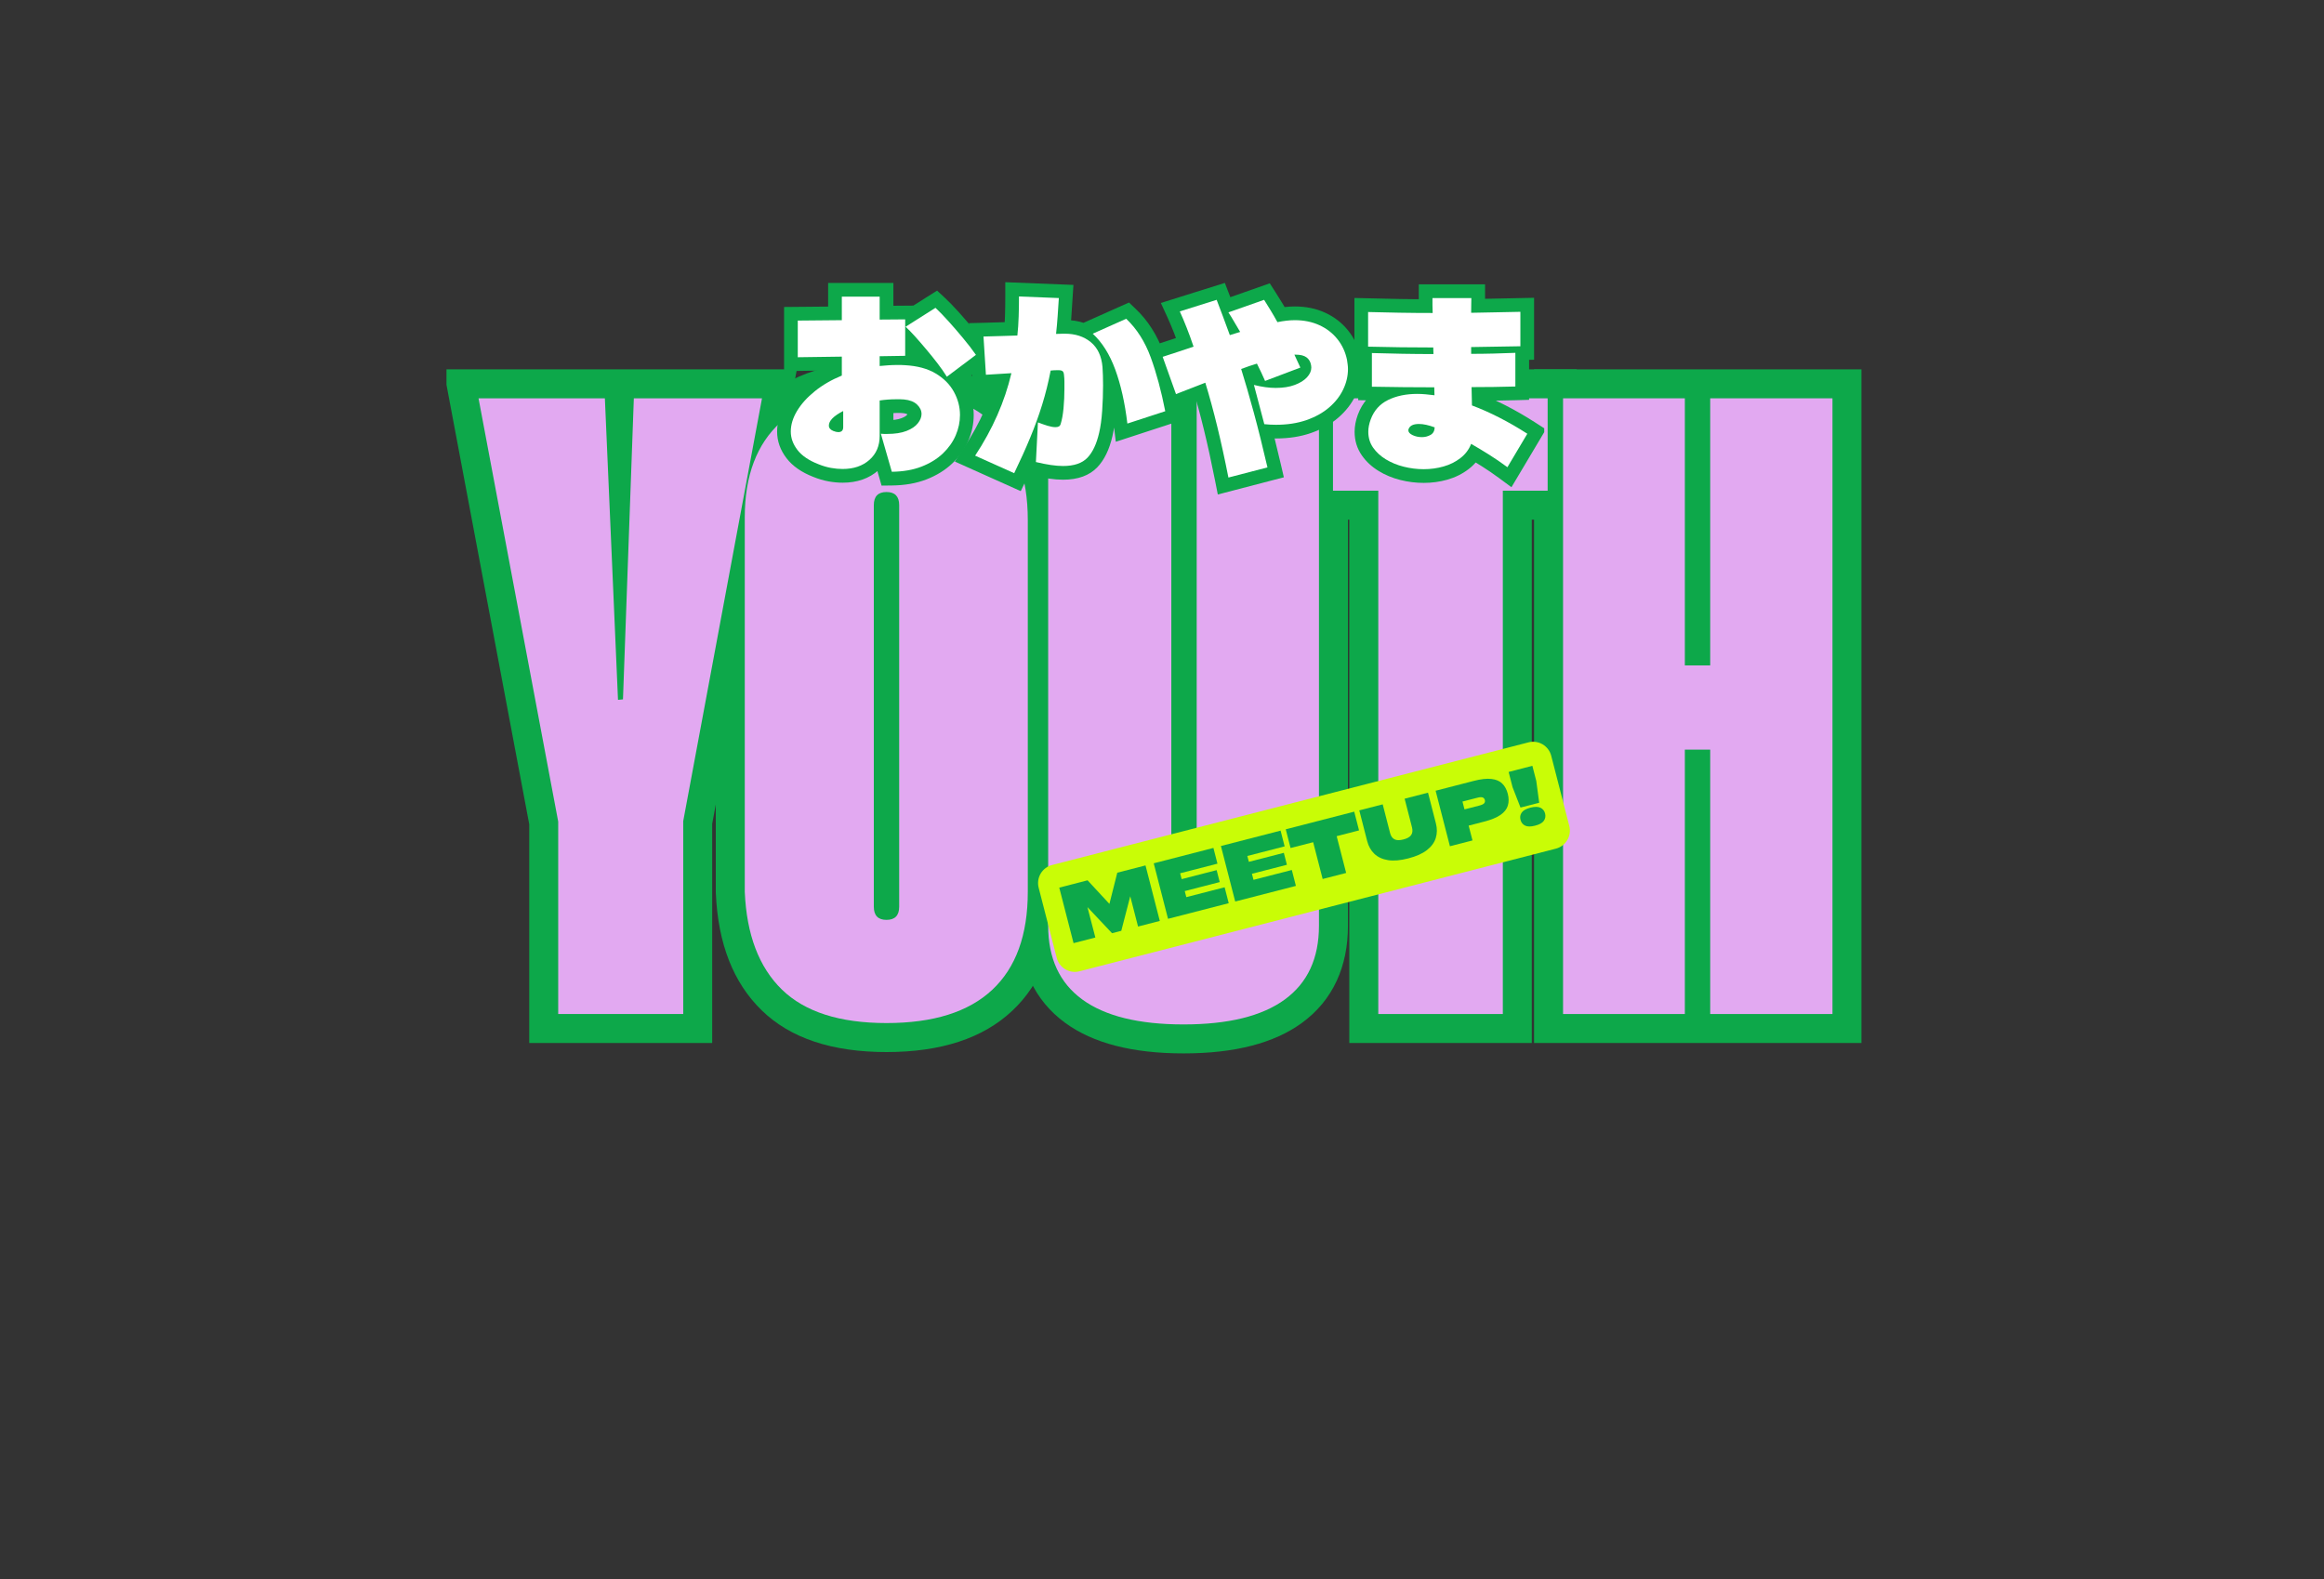 <svg xmlns="http://www.w3.org/2000/svg" xmlns:xlink="http://www.w3.org/1999/xlink" width="1199" zoomAndPan="magnify" viewBox="0 0 899.25 611.25" height="815" preserveAspectRatio="xMidYMid meet" version="1.0"><rect x="0" y="0" width="899.25" height="611.25" fill="#333333" stroke="none"/><defs><g/><clipPath id="cd36e335b9"><path d="M 0.766 18 L 553.285 18 L 553.285 403.867 L 0.766 403.867 Z M 0.766 18 " clip-rule="nonzero"/></clipPath><clipPath id="0b74d80698"><path d="M 0.766 30 L 137 30 L 137 292 L 0.766 292 Z M 0.766 30 " clip-rule="nonzero"/></clipPath><clipPath id="e096590790"><rect x="0" width="554" y="0" height="386"/></clipPath><clipPath id="dfc59269c0"><rect x="0" width="214" y="0" height="97"/></clipPath><clipPath id="23475af176"><path d="M 128 0.684 L 426 0.684 L 426 106 L 128 106 Z M 128 0.684 " clip-rule="nonzero"/></clipPath><clipPath id="444df75ae4"><path d="M 0.527 15 L 85 15 L 85 94 L 0.527 94 Z M 0.527 15 " clip-rule="nonzero"/></clipPath><clipPath id="dcbeaa0058"><path d="M 224 16 L 297.523 16 L 297.523 95 L 224 95 Z M 224 16 " clip-rule="nonzero"/></clipPath><clipPath id="9e0e2f406f"><rect x="0" width="298" y="0" height="106"/></clipPath><clipPath id="c7824f9f38"><rect x="0" width="554" y="0" height="404"/></clipPath></defs><g transform="matrix(1, 0, 0, 1, 172, 94)"><g clip-path="url(#c7824f9f38)"><g clip-path="url(#cd36e335b9)"><g transform="matrix(1, 0, 0, 1, -0, 18)"><g clip-path="url(#e096590790)"><g clip-path="url(#0b74d80698)"><g fill="#0da84a" fill-opacity="1"><g transform="translate(12.46, 280.461)"><g><path d="M 20.324 0 L 20.324 -74.465 L 31.539 -74.465 L 20.52 -72.391 L -12.82 -249.508 L 60.32 -249.508 L 65.871 -122.086 L 54.668 -121.598 L 53.652 -132.766 L 55.578 -132.941 L 56.594 -121.773 L 45.387 -122.18 L 49.984 -249.508 L 123.883 -249.508 L 90.922 -72.59 L 79.898 -74.641 L 91.113 -74.641 L 91.113 11.215 L 20.324 11.215 Z M 42.754 0 L 31.539 0 L 31.539 -11.215 L 79.898 -11.215 L 79.898 0 L 68.684 0 L 68.684 -75.676 L 99.363 -240.348 L 110.387 -238.293 L 110.387 -227.078 L 60.801 -227.078 L 60.801 -238.293 L 72.008 -237.887 L 67.445 -111.5 L 43.977 -109.367 L 38.383 -237.805 L 49.586 -238.293 L 49.586 -227.078 L 0.699 -227.078 L 0.699 -238.293 L 11.723 -240.367 L 42.754 -75.512 Z M 42.754 0 "/></g></g></g></g><g fill="#0da84a" fill-opacity="1"><g transform="translate(112.508, 280.461)"><g><path d="M -7.535 -47.309 L -7.535 -192.211 C -7.535 -211.633 -1.699 -226.66 9.969 -237.293 C 21.336 -247.656 37.52 -252.836 58.523 -252.836 C 79.551 -252.836 95.727 -247.609 107.043 -237.156 C 118.617 -226.469 124.402 -211.137 124.402 -191.16 L 124.402 -47.309 C 124.402 -27.363 118.637 -11.988 107.098 -1.188 C 95.773 9.418 79.582 14.719 58.523 14.719 C 37.379 14.719 21.277 9.336 10.223 -1.426 C -0.781 -12.145 -6.699 -27.281 -7.523 -46.836 L -7.535 -47.07 Z M 14.895 -47.309 L 3.68 -47.309 L 14.883 -47.781 C 15.457 -34.164 19.121 -24.066 25.871 -17.496 C 32.57 -10.973 43.453 -7.711 58.523 -7.711 C 73.676 -7.711 84.758 -10.992 91.77 -17.559 C 98.574 -23.93 101.977 -33.848 101.977 -47.309 L 101.977 -191.16 C 101.977 -204.594 98.594 -214.434 91.828 -220.68 C 84.805 -227.164 73.703 -230.41 58.523 -230.41 C 43.312 -230.41 32.164 -227.18 25.074 -220.719 C 18.289 -214.531 14.895 -205.031 14.895 -192.211 Z M 64.828 -41.527 C 64.828 -41.852 64.754 -42.258 64.598 -42.738 C 64.27 -43.758 63.707 -44.68 62.91 -45.504 C 62.074 -46.371 61.117 -46.988 60.035 -47.363 C 59.461 -47.559 58.957 -47.66 58.523 -47.66 C 58.086 -47.66 57.582 -47.559 57.008 -47.363 C 55.93 -46.988 54.969 -46.371 54.133 -45.504 C 53.336 -44.68 52.773 -43.758 52.445 -42.738 C 52.293 -42.258 52.215 -41.852 52.215 -41.527 L 52.215 -196.941 C 52.215 -196.617 52.293 -196.211 52.445 -195.73 C 52.773 -194.711 53.336 -193.789 54.133 -192.965 C 54.969 -192.098 55.93 -191.48 57.008 -191.105 C 57.582 -190.91 58.086 -190.809 58.523 -190.809 C 58.957 -190.809 59.461 -190.91 60.035 -191.105 C 61.117 -191.48 62.074 -192.098 62.91 -192.965 C 63.707 -193.789 64.27 -194.711 64.598 -195.73 C 64.754 -196.211 64.828 -196.617 64.828 -196.941 Z M 42.402 -41.527 L 42.402 -196.941 C 42.402 -201.656 43.859 -205.523 46.773 -208.543 C 49.797 -211.672 53.711 -213.238 58.523 -213.238 C 63.332 -213.238 67.246 -211.672 70.27 -208.543 C 73.184 -205.523 74.641 -201.656 74.641 -196.941 L 74.641 -41.527 C 74.641 -36.812 73.184 -32.945 70.27 -29.926 C 67.246 -26.797 63.332 -25.23 58.523 -25.23 C 53.711 -25.23 49.797 -26.797 46.773 -29.926 C 43.859 -32.945 42.402 -36.812 42.402 -41.527 Z M 42.402 -41.527 "/></g></g></g><g fill="#0da84a" fill-opacity="1"><g transform="translate(229.377, 280.461)"><g><path d="M 56.594 15.242 C 36.871 15.242 21.617 11.316 10.832 3.457 C 4.855 -0.898 0.355 -6.332 -2.664 -12.852 C -5.559 -19.105 -7.008 -26.211 -7.008 -34.168 L -7.008 -249.508 L 63.078 -249.508 L 63.078 -39.598 C 63.078 -39.145 63.094 -38.84 63.129 -38.68 C 63.043 -39.082 62.828 -39.543 62.488 -40.066 C 61.809 -41.109 60.891 -41.926 59.734 -42.516 C 58.742 -43.023 57.754 -43.277 56.77 -43.277 C 55.785 -43.277 54.797 -43.023 53.805 -42.516 C 52.648 -41.926 51.73 -41.109 51.051 -40.066 C 50.711 -39.543 50.496 -39.082 50.41 -38.68 C 50.445 -38.84 50.461 -39.145 50.461 -39.598 L 50.461 -249.508 L 120.199 -249.508 L 120.199 -34.168 C 120.199 -26.211 118.75 -19.105 115.852 -12.852 C 112.832 -6.332 108.336 -0.898 102.359 3.457 C 91.57 11.316 76.316 15.242 56.594 15.242 Z M 56.594 -7.184 C 71.449 -7.184 82.301 -9.68 89.152 -14.672 C 91.996 -16.742 94.113 -19.277 95.5 -22.277 C 97.016 -25.543 97.77 -29.508 97.77 -34.168 L 97.77 -238.293 L 108.984 -238.293 L 108.984 -227.078 L 61.676 -227.078 L 61.676 -238.293 L 72.891 -238.293 L 72.891 -39.598 C 72.891 -34.867 71.875 -30.945 69.848 -27.828 C 68.352 -25.531 66.41 -23.773 64.027 -22.555 C 61.809 -21.418 59.391 -20.852 56.77 -20.852 C 54.148 -20.852 51.73 -21.418 49.512 -22.555 C 47.129 -23.773 45.188 -25.531 43.691 -27.828 C 41.664 -30.945 40.648 -34.867 40.648 -39.598 L 40.648 -238.293 L 51.863 -238.293 L 51.863 -227.078 L 4.207 -227.078 L 4.207 -238.293 L 15.418 -238.293 L 15.418 -34.168 C 15.418 -29.508 16.176 -25.543 17.688 -22.277 C 19.078 -19.277 21.195 -16.742 24.035 -14.672 C 30.887 -9.68 41.742 -7.184 56.594 -7.184 Z M 56.594 -7.184 "/></g></g></g><g fill="#0da84a" fill-opacity="1"><g transform="translate(342.566, 280.461)"><g><path d="M 7.535 0 L 7.535 -202.551 L 18.75 -202.551 L 18.75 -191.336 L -9.988 -191.336 L -9.988 -249.508 L 95.492 -249.508 L 95.492 -191.336 L 66.934 -191.336 L 66.934 -202.551 L 78.145 -202.551 L 78.145 11.215 L 7.535 11.215 Z M 29.961 0 L 18.75 0 L 18.75 -11.215 L 66.934 -11.215 L 66.934 0 L 55.719 0 L 55.719 -213.762 L 84.277 -213.762 L 84.277 -202.551 L 73.066 -202.551 L 73.066 -238.293 L 84.277 -238.293 L 84.277 -227.078 L 1.227 -227.078 L 1.227 -238.293 L 12.441 -238.293 L 12.441 -202.551 L 1.227 -202.551 L 1.227 -213.762 L 29.961 -213.762 Z M 29.961 0 "/></g></g></g><g fill="#0da84a" fill-opacity="1"><g transform="translate(428.247, 280.461)"><g><path d="M -6.66 0 L -6.66 -249.508 L 62.902 -249.508 L 62.902 -134.914 L 51.688 -134.914 L 51.688 -146.129 L 61.5 -146.129 L 61.5 -134.914 L 50.285 -134.914 L 50.285 -249.508 L 120.023 -249.508 L 120.023 11.215 L 50.285 11.215 L 50.285 -102.324 L 61.5 -102.324 L 61.5 -91.113 L 51.688 -91.113 L 51.688 -102.324 L 62.902 -102.324 L 62.902 11.215 L -6.66 11.215 Z M 15.77 0 L 4.555 0 L 4.555 -11.215 L 51.688 -11.215 L 51.688 0 L 40.477 0 L 40.477 -113.539 L 72.715 -113.539 L 72.715 0 L 61.5 0 L 61.5 -11.215 L 108.809 -11.215 L 108.809 0 L 97.594 0 L 97.594 -238.293 L 108.809 -238.293 L 108.809 -227.078 L 61.5 -227.078 L 61.5 -238.293 L 72.715 -238.293 L 72.715 -123.703 L 40.477 -123.703 L 40.477 -238.293 L 51.688 -238.293 L 51.688 -227.078 L 4.555 -227.078 L 4.555 -238.293 L 15.77 -238.293 Z M 15.77 0 "/></g></g></g><g fill="#0da84a" fill-opacity="1"><g transform="translate(541.613, 280.461)"><g/></g></g><g fill="#e2a9f1" fill-opacity="1"><g transform="translate(12.46, 280.461)"><g><path d="M 31.531 0 L 31.531 -74.469 L 0.703 -238.297 L 49.594 -238.297 L 54.672 -121.594 L 56.594 -121.781 L 60.797 -238.297 L 110.391 -238.297 L 79.906 -74.641 L 79.906 0 Z M 31.531 0 "/></g></g></g><g fill="#e2a9f1" fill-opacity="1"><g transform="translate(112.508, 280.461)"><g><path d="M 3.672 -47.312 L 3.672 -192.219 C 3.672 -208.332 8.285 -220.594 17.516 -229 C 26.742 -237.414 40.41 -241.625 58.516 -241.625 C 76.629 -241.625 90.27 -237.391 99.438 -228.922 C 108.602 -220.453 113.188 -207.863 113.188 -191.156 L 113.188 -47.312 C 113.188 -30.602 108.602 -17.957 99.438 -9.375 C 90.27 -0.789 76.629 3.5 58.516 3.5 C 40.41 3.5 26.922 -0.816 18.047 -9.453 C 9.172 -18.098 4.379 -30.719 3.672 -47.312 Z M 53.609 -41.531 C 53.609 -38.133 55.242 -36.438 58.516 -36.438 C 61.785 -36.438 63.422 -38.133 63.422 -41.531 L 63.422 -196.938 C 63.422 -200.332 61.785 -202.031 58.516 -202.031 C 55.242 -202.031 53.609 -200.332 53.609 -196.938 Z M 53.609 -41.531 "/></g></g><g transform="translate(229.377, 280.461)"><g><path d="M 56.594 4.031 C 39.301 4.031 26.242 0.816 17.422 -5.609 C 8.609 -12.035 4.203 -21.555 4.203 -34.172 L 4.203 -238.297 L 51.859 -238.297 L 51.859 -39.594 C 51.859 -34.57 53.492 -32.062 56.766 -32.062 C 60.035 -32.062 61.672 -34.57 61.672 -39.594 L 61.672 -238.297 L 108.984 -238.297 L 108.984 -34.172 C 108.984 -21.555 104.57 -12.035 95.75 -5.609 C 86.938 0.816 73.883 4.031 56.594 4.031 Z M 56.594 4.031 "/></g></g><g transform="translate(342.566, 280.461)"><g><path d="M 18.75 0 L 18.75 -202.547 L 1.219 -202.547 L 1.219 -238.297 L 84.281 -238.297 L 84.281 -202.547 L 66.938 -202.547 L 66.938 0 Z M 18.75 0 "/></g></g></g><g fill="#e2a9f1" fill-opacity="1"><g transform="translate(428.247, 280.461)"><g><path d="M 4.562 0 L 4.562 -238.297 L 51.688 -238.297 L 51.688 -134.922 L 61.5 -134.922 L 61.5 -238.297 L 108.812 -238.297 L 108.812 0 L 61.5 0 L 61.5 -102.328 L 51.688 -102.328 L 51.688 0 Z M 4.562 0 "/></g></g></g><g fill="#e2a9f1" fill-opacity="1"><g transform="translate(541.613, 280.461)"><g/></g></g></g></g></g><g transform="matrix(1, 0, 0, 1, 225, 188)"><g clip-path="url(#dfc59269c0)"><path fill="#c9fd06" d="M 10.094 52.785 L 194.434 5.316 C 198.297 4.32 202.234 6.645 203.23 10.508 L 210.223 37.664 C 211.219 41.527 208.891 45.465 205.027 46.461 L 20.688 93.93 C 18.832 94.406 16.863 94.129 15.215 93.152 C 13.566 92.18 12.371 90.59 11.895 88.734 L 4.898 61.582 C 4.422 59.727 4.703 57.758 5.676 56.105 C 6.648 54.457 8.238 53.262 10.094 52.785 Z M 10.094 52.785 " fill-opacity="1" fill-rule="nonzero"/><g fill="#0da84a" fill-opacity="1"><g transform="translate(16.808, 83.434)"><g><path d="M 15.469 -15.594 L 18.516 -27.672 L 29.438 -30.484 L 34.969 -9 L 26.547 -6.828 L 23.531 -18.547 L 20.062 -5.172 L 16.484 -4.25 L 6.969 -14.344 L 10.031 -2.578 L 1.594 -0.406 L -3.938 -21.891 L 7.016 -24.719 Z M 15.469 -15.594 "/></g></g></g><g fill="#0da84a" fill-opacity="1"><g transform="translate(53.363, 74.021)"><g><path d="M 25.078 -6.453 L 1.594 -0.406 L -3.938 -21.891 L 19.156 -27.844 L 20.719 -21.75 L 6.281 -18.031 L 6.875 -15.766 L 20.406 -19.25 L 21.594 -14.625 L 8.062 -11.141 L 8.672 -8.797 L 23.5 -12.609 Z M 25.078 -6.453 "/></g></g></g><g fill="#0da84a" fill-opacity="1"><g transform="translate(79.36, 67.326)"><g><path d="M 25.078 -6.453 L 1.594 -0.406 L -3.938 -21.891 L 19.156 -27.844 L 20.719 -21.75 L 6.281 -18.031 L 6.875 -15.766 L 20.406 -19.25 L 21.594 -14.625 L 8.062 -11.141 L 8.672 -8.797 L 23.5 -12.609 Z M 25.078 -6.453 "/></g></g></g><g fill="#0da84a" fill-opacity="1"><g transform="translate(105.445, 60.609)"><g><path d="M 5.672 -16.641 L -3.078 -14.391 L -4.938 -21.641 L 21.562 -28.469 L 23.422 -21.219 L 14.766 -18.984 L 18.438 -4.75 L 9.344 -2.406 Z M 5.672 -16.641 "/></g></g></g><g fill="#0da84a" fill-opacity="1"><g transform="translate(133.119, 53.483)"><g><path d="M -1.094 -9.922 L -4.156 -21.844 L 4.906 -24.172 L 7.766 -13.047 C 8.066 -11.891 8.625 -11.094 9.438 -10.656 C 10.258 -10.219 11.414 -10.191 12.906 -10.578 C 14.395 -10.953 15.398 -11.523 15.922 -12.297 C 16.441 -13.078 16.551 -14.055 16.25 -15.234 L 13.391 -26.359 L 22.438 -28.688 L 25.5 -16.766 C 26.008 -14.785 25.988 -12.91 25.438 -11.141 C 24.895 -9.379 23.75 -7.816 22 -6.453 C 20.258 -5.098 17.859 -4.031 14.797 -3.25 C 11.754 -2.457 9.141 -2.234 6.953 -2.578 C 4.773 -2.93 3.016 -3.75 1.672 -5.031 C 0.336 -6.312 -0.582 -7.941 -1.094 -9.922 Z M -1.094 -9.922 "/></g></g></g><g fill="#0da84a" fill-opacity="1"><g transform="translate(162.439, 45.933)"><g><path d="M -3.938 -21.891 L 10.797 -25.688 C 13.566 -26.406 15.848 -26.66 17.641 -26.453 C 19.43 -26.254 20.828 -25.66 21.828 -24.672 C 22.836 -23.691 23.555 -22.375 23.984 -20.719 C 24.41 -19.062 24.422 -17.547 24.016 -16.172 C 23.617 -14.805 22.68 -13.602 21.203 -12.562 C 19.734 -11.531 17.613 -10.656 14.844 -9.938 L 8.844 -8.391 L 10.328 -2.656 L 1.594 -0.406 Z M 7.234 -14.672 L 12.953 -16.141 C 13.941 -16.398 14.578 -16.703 14.859 -17.047 C 15.148 -17.398 15.234 -17.816 15.109 -18.297 C 14.984 -18.773 14.707 -19.102 14.281 -19.281 C 13.863 -19.469 13.16 -19.43 12.172 -19.172 L 6.453 -17.703 Z M 7.234 -14.672 "/></g></g></g><g fill="#0da84a" fill-opacity="1"><g transform="translate(190.377, 38.739)"><g><path d="M 7.078 -18.453 L 8.203 -10.047 L 0.969 -8.188 L -2.109 -16.078 L -3.625 -21.969 L 5.562 -24.344 Z M 10.484 -5.891 C 10.211 -6.922 9.617 -7.66 8.703 -8.109 C 7.785 -8.555 6.484 -8.566 4.797 -8.141 C 3.141 -7.711 2.02 -7.082 1.438 -6.25 C 0.852 -5.414 0.695 -4.484 0.969 -3.453 C 1.227 -2.41 1.816 -1.66 2.734 -1.203 C 3.648 -0.754 4.938 -0.742 6.594 -1.172 C 8.281 -1.598 9.414 -2.227 10 -3.062 C 10.582 -3.906 10.742 -4.848 10.484 -5.891 Z M 10.484 -5.891 "/></g></g></g><g fill="#0da84a" fill-opacity="1"><g transform="translate(203.358, 35.396)"><g/></g></g></g></g><g clip-path="url(#23475af176)"><g transform="matrix(1, 0, 0, 1, 128, -0)"><g clip-path="url(#9e0e2f406f)"><g clip-path="url(#444df75ae4)"><g fill="#0da84a" fill-opacity="1"><g transform="translate(0.597, 83.123)"><g><path d="M 80.23 -35.559 L 64.309 -23.562 L 61.262 -28.539 C 60.379 -29.977 59.285 -31.551 57.98 -33.258 C 56.617 -35.039 55.207 -36.801 53.746 -38.535 C 52.266 -40.289 50.852 -41.918 49.5 -43.418 C 48.238 -44.82 47.16 -45.922 46.27 -46.723 L 41.074 -51.402 L 62 -64.656 L 64.992 -61.875 C 66.547 -60.434 68.316 -58.613 70.297 -56.414 C 72.219 -54.277 74.156 -52.039 76.102 -49.699 C 78.098 -47.297 79.859 -45.008 81.383 -42.832 L 84.316 -38.637 Z M 73.848 -44.027 L 77.039 -39.793 L 72.695 -36.75 C 71.34 -38.688 69.758 -40.742 67.949 -42.918 C 66.094 -45.152 64.25 -47.285 62.422 -49.312 C 60.648 -51.277 59.102 -52.875 57.777 -54.105 L 61.383 -57.992 L 64.223 -53.512 L 52.652 -46.188 L 49.816 -50.664 L 53.363 -54.605 C 54.531 -53.555 55.871 -52.191 57.383 -50.512 C 58.809 -48.926 60.301 -47.211 61.852 -45.367 C 63.422 -43.504 64.941 -41.613 66.406 -39.695 C 67.93 -37.699 69.23 -35.828 70.301 -34.078 L 65.781 -31.309 L 62.59 -35.543 Z M 39.402 6.941 L 32.934 -15.512 L 40.914 -14.516 C 41.105 -14.492 41.297 -14.48 41.488 -14.48 L 42.645 -14.48 C 45.016 -14.48 46.879 -14.742 48.238 -15.273 C 49.32 -15.695 50.039 -16.133 50.395 -16.582 C 50.551 -16.781 50.656 -16.945 50.703 -17.066 C 50.691 -17.035 50.684 -16.973 50.684 -16.887 C 50.684 -16.762 50.711 -16.645 50.762 -16.535 L 50.762 -16.531 C 50.723 -16.586 50.664 -16.648 50.59 -16.719 C 50.516 -16.785 50.387 -16.859 50.199 -16.93 C 49.816 -17.078 49.32 -17.184 48.711 -17.238 C 48.348 -17.273 48.02 -17.293 47.734 -17.293 L 46.27 -17.293 C 44.316 -17.293 42.414 -17.156 40.559 -16.887 L 39.793 -22.133 L 45.094 -22.133 L 45.094 -8.406 C 45.094 -5.754 44.621 -3.32 43.676 -1.105 C 42.699 1.176 41.25 3.164 39.332 4.859 C 35.68 8.086 31.055 9.699 25.449 9.699 C 23.691 9.699 21.875 9.527 19.996 9.188 C 18.066 8.84 16.109 8.262 14.121 7.457 C 9.551 5.68 6.105 3.281 3.781 0.266 C 1.324 -2.922 0.098 -6.379 0.098 -10.102 C 0.098 -13.703 1.156 -17.273 3.281 -20.812 C 5.223 -24.047 7.914 -27.059 11.355 -29.84 C 14.715 -32.559 18.641 -34.836 23.129 -36.676 L 25.141 -31.773 L 19.84 -31.773 L 19.84 -39.098 L 25.141 -39.098 L 25.211 -33.797 L 2.797 -33.492 L 2.797 -58.309 L 25.094 -58.512 L 25.141 -53.211 L 19.84 -53.211 L 19.84 -67.613 L 45.094 -67.613 L 45.094 -53.441 L 39.793 -53.441 L 39.75 -58.742 L 54.965 -58.863 L 54.965 -34.188 L 39.875 -33.949 L 39.793 -39.254 L 45.094 -39.254 L 45.094 -35.473 L 39.793 -35.473 L 39.266 -40.75 C 40.348 -40.855 41.484 -40.953 42.672 -41.031 C 43.922 -41.117 45.172 -41.16 46.426 -41.16 L 48.004 -41.16 C 48.723 -41.16 49.422 -41.125 50.113 -41.059 L 49.586 -35.781 L 49.871 -41.074 C 55.527 -40.773 60.297 -39.457 64.184 -37.133 C 68.141 -34.762 71.137 -31.734 73.164 -28.039 C 75.168 -24.391 76.172 -20.547 76.172 -16.504 C 76.172 -13.102 75.477 -9.781 74.082 -6.543 C 72.691 -3.309 70.629 -0.387 67.895 2.219 C 65.18 4.805 61.855 6.871 57.914 8.41 C 54.023 9.93 49.574 10.719 44.559 10.777 L 40.52 10.824 Z M 49.59 4.008 L 44.496 5.477 L 44.434 0.176 C 48.16 0.129 51.367 -0.418 54.059 -1.469 C 56.699 -2.5 58.871 -3.828 60.578 -5.457 C 62.266 -7.066 63.52 -8.824 64.34 -10.73 C 65.16 -12.633 65.566 -14.559 65.566 -16.504 C 65.566 -18.73 65.004 -20.875 63.871 -22.934 C 62.766 -24.949 61.055 -26.648 58.738 -28.031 C 56.355 -29.461 53.207 -30.277 49.301 -30.488 L 49.18 -30.496 L 49.059 -30.508 C 48.719 -30.539 48.367 -30.559 48.004 -30.559 L 46.426 -30.559 C 45.414 -30.559 44.402 -30.523 43.391 -30.453 C 42.316 -30.379 41.293 -30.297 40.32 -30.199 L 34.488 -29.613 L 34.488 -44.473 L 49.578 -44.707 L 49.664 -39.406 L 44.359 -39.406 L 44.359 -53.52 L 49.664 -53.52 L 49.703 -48.219 L 34.488 -48.098 L 34.488 -62.309 L 39.793 -62.309 L 39.793 -57.008 L 25.141 -57.008 L 25.141 -62.309 L 30.441 -62.309 L 30.441 -47.957 L 8.145 -47.754 L 8.098 -53.055 L 13.398 -53.055 L 13.398 -38.867 L 8.098 -38.867 L 8.023 -44.168 L 30.441 -44.473 L 30.441 -28.215 L 27.152 -26.867 C 23.621 -25.418 20.578 -23.66 18.023 -21.598 C 15.555 -19.598 13.672 -17.52 12.375 -15.355 C 11.258 -13.496 10.699 -11.746 10.699 -10.102 C 10.699 -8.785 11.195 -7.488 12.184 -6.203 C 13.305 -4.746 15.281 -3.469 18.113 -2.367 C 19.418 -1.836 20.672 -1.465 21.879 -1.246 C 23.137 -1.02 24.324 -0.906 25.449 -0.906 C 28.379 -0.906 30.664 -1.633 32.309 -3.086 C 33.035 -3.73 33.574 -4.457 33.926 -5.273 C 34.301 -6.156 34.488 -7.203 34.488 -8.406 L 34.488 -26.715 L 39.023 -27.379 C 41.387 -27.723 43.801 -27.898 46.27 -27.898 L 47.734 -27.898 C 48.375 -27.898 49.027 -27.863 49.691 -27.797 C 53.125 -27.477 55.867 -26.34 57.914 -24.383 C 60.164 -22.234 61.289 -19.738 61.289 -16.887 C 61.289 -14.48 60.434 -12.191 58.727 -10.023 C 57.18 -8.059 54.965 -6.516 52.09 -5.395 C 49.492 -4.383 46.344 -3.875 42.645 -3.875 L 41.488 -3.875 C 40.855 -3.875 40.227 -3.914 39.598 -3.992 L 40.254 -9.254 L 45.348 -10.723 Z M 20.379 -11.797 L 20.379 -18.047 L 25.68 -18.047 L 28.102 -13.328 C 26.754 -12.637 25.816 -12.023 25.289 -11.488 C 25.234 -11.43 25.191 -11.383 25.164 -11.348 C 25.18 -11.367 25.199 -11.402 25.223 -11.449 C 25.359 -11.727 25.43 -12.051 25.43 -12.414 C 25.43 -13.211 25.172 -13.922 24.66 -14.551 C 24.375 -14.902 24.098 -15.133 23.832 -15.242 C 23.953 -15.191 24.051 -15.16 24.121 -15.141 C 24.035 -15.164 23.914 -15.172 23.75 -15.172 C 23.5 -15.172 23.223 -15.121 22.918 -15.02 C 22.367 -14.836 21.879 -14.531 21.449 -14.102 C 21.02 -13.672 20.715 -13.184 20.531 -12.633 C 20.43 -12.328 20.379 -12.051 20.379 -11.797 Z M 30.98 -11.797 C 30.98 -9.691 30.305 -7.961 28.945 -6.605 C 27.59 -5.246 25.859 -4.57 23.75 -4.57 C 22.559 -4.57 21.246 -4.855 19.816 -5.426 C 18.418 -6 17.293 -6.809 16.441 -7.852 C 15.363 -9.176 14.824 -10.695 14.824 -12.414 C 14.824 -14.789 15.797 -16.965 17.742 -18.934 C 19.062 -20.277 20.902 -21.551 23.258 -22.762 L 30.98 -26.73 Z M 30.98 -11.797 "/></g></g></g></g><g fill="#0da84a" fill-opacity="1"><g transform="translate(73.851, 83.123)"><g><path d="M 21.695 1.43 L 22.836 -21.227 L 29.664 -18.598 C 30.883 -18.129 32.023 -17.734 33.086 -17.41 C 33.762 -17.203 34.25 -17.102 34.547 -17.102 C 34.168 -17.102 33.734 -16.961 33.25 -16.68 C 32.312 -16.141 31.707 -15.355 31.43 -14.32 L 31.461 -14.43 L 31.492 -14.535 C 31.895 -15.828 32.195 -17.523 32.395 -19.621 C 32.609 -21.922 32.715 -24.25 32.715 -26.605 L 32.715 -29.344 C 32.715 -30.023 32.68 -30.664 32.602 -31.27 L 32.586 -31.422 L 32.574 -31.574 C 32.582 -31.48 32.617 -31.336 32.688 -31.137 C 32.918 -30.473 33.332 -29.891 33.93 -29.395 C 34.414 -28.992 34.922 -28.727 35.461 -28.602 C 35.559 -28.578 35.648 -28.562 35.723 -28.555 L 35.703 -28.551 L 35.242 -28.551 C 34.98 -28.551 34.668 -28.543 34.301 -28.523 C 33.961 -28.504 33.645 -28.477 33.355 -28.438 L 32.699 -33.699 L 37.902 -32.695 C 36.992 -27.98 35.852 -23.41 34.484 -18.984 C 33.125 -14.59 31.527 -10.168 29.691 -5.727 C 27.879 -1.336 25.766 3.348 23.355 8.324 L 21.113 12.961 L -4.391 1.512 L -0.953 -3.691 C 5.484 -13.445 9.914 -23.516 12.344 -33.902 L 17.504 -32.699 L 17.836 -27.406 L 2.672 -26.457 L 1.074 -52.055 L 6.582 -52.188 C 8.723 -52.238 10.887 -52.301 13.078 -52.379 C 15.309 -52.457 17.516 -52.52 19.691 -52.574 L 19.82 -47.273 L 14.547 -47.844 C 14.789 -50.074 14.949 -52.379 15.02 -54.762 C 15.098 -57.227 15.133 -59.77 15.133 -62.387 L 15.133 -67.906 L 41.504 -66.852 L 40.688 -54.367 C 40.527 -51.992 40.312 -49.633 40.047 -47.289 L 34.781 -47.891 L 34.781 -53.191 C 35.133 -53.191 35.457 -53.199 35.758 -53.219 C 36.281 -53.25 36.801 -53.27 37.324 -53.27 L 38.172 -53.27 C 43.504 -53.27 47.984 -51.77 51.609 -48.777 C 55.402 -45.648 57.543 -41.234 58.031 -35.539 C 58.195 -33.312 58.281 -30.801 58.281 -27.992 C 58.281 -24.684 58.16 -21.285 57.922 -17.797 C 57.668 -14.137 57.227 -10.98 56.594 -8.328 C 55.406 -3.148 53.465 0.859 50.766 3.695 C 47.691 6.926 43.262 8.539 37.477 8.539 C 35.777 8.539 33.934 8.395 31.953 8.098 C 30.07 7.816 28 7.398 25.734 6.848 L 21.477 5.809 Z M 32.285 1.961 L 26.992 1.695 L 28.246 -3.453 C 30.199 -2.977 31.957 -2.625 33.52 -2.391 C 34.98 -2.172 36.301 -2.062 37.477 -2.062 C 40.23 -2.062 42.098 -2.582 43.086 -3.617 C 44.445 -5.047 45.512 -7.441 46.281 -10.797 C 46.777 -12.875 47.133 -15.449 47.344 -18.523 C 47.566 -21.77 47.676 -24.926 47.676 -27.992 C 47.676 -30.535 47.605 -32.75 47.465 -34.637 C 47.23 -37.371 46.363 -39.359 44.863 -40.602 C 43.195 -41.977 40.965 -42.664 38.172 -42.664 L 37.324 -42.664 C 37.023 -42.664 36.723 -42.656 36.422 -42.637 C 35.898 -42.605 35.352 -42.586 34.781 -42.586 L 28.84 -42.586 L 29.512 -48.488 C 29.758 -50.668 29.957 -52.859 30.105 -55.062 L 30.57 -62.117 L 35.859 -61.77 L 35.648 -56.473 L 20.223 -57.09 L 20.438 -62.387 L 25.738 -62.387 C 25.738 -59.66 25.699 -57.008 25.621 -54.438 C 25.539 -51.781 25.363 -49.199 25.09 -46.699 L 24.586 -42.082 L 19.945 -41.973 C 17.805 -41.922 15.641 -41.855 13.449 -41.781 C 11.219 -41.703 9.016 -41.637 6.836 -41.586 L 6.711 -46.887 L 12 -47.219 L 12.926 -32.41 L 7.633 -32.082 L 7.305 -37.371 L 24.289 -38.434 L 22.668 -31.492 C 19.953 -19.875 15.031 -8.66 7.895 2.148 L 3.469 -0.77 L 5.641 -5.609 L 20.758 1.18 L 18.586 6.016 L 13.812 3.703 C 16.133 -1.086 18.16 -5.578 19.895 -9.773 C 21.605 -13.918 23.09 -18.031 24.355 -22.117 C 25.609 -26.176 26.656 -30.371 27.492 -34.707 L 28.223 -38.484 L 32.039 -38.961 C 32.57 -39.027 33.129 -39.078 33.715 -39.109 C 34.273 -39.141 34.785 -39.156 35.242 -39.156 L 35.703 -39.156 C 37.754 -39.156 39.426 -38.617 40.719 -37.543 C 42.191 -36.316 43.004 -34.562 43.152 -32.277 L 37.863 -31.926 L 43.125 -32.582 C 43.254 -31.543 43.32 -30.461 43.32 -29.344 L 43.32 -26.605 C 43.32 -23.922 43.195 -21.262 42.949 -18.629 C 42.684 -15.793 42.238 -13.375 41.613 -11.375 L 36.555 -12.957 L 41.676 -11.59 C 41.195 -9.785 40.152 -8.422 38.547 -7.496 C 37.395 -6.828 36.059 -6.496 34.547 -6.496 C 33.199 -6.496 31.684 -6.754 29.996 -7.266 C 28.691 -7.664 27.312 -8.141 25.859 -8.703 L 27.762 -13.648 L 33.059 -13.383 Z M 78.684 -12.93 L 57.898 -6.145 L 57.125 -12.551 C 56.195 -20.215 54.723 -26.797 52.707 -32.297 C 50.844 -37.375 48.402 -41.297 45.391 -44.055 L 39.43 -49.512 L 63.004 -60.039 L 65.574 -57.594 C 70.289 -53.117 73.895 -47.469 76.387 -40.648 C 78.695 -34.348 80.645 -27.129 82.242 -18.988 L 83.145 -14.383 Z M 75.395 -23.008 L 77.039 -17.969 L 71.836 -16.949 C 70.348 -24.539 68.547 -31.227 66.43 -37.008 C 64.504 -42.27 61.785 -46.57 58.273 -49.906 L 61.926 -53.75 L 64.086 -48.91 L 51.129 -43.125 L 48.969 -47.965 L 52.551 -51.875 C 56.836 -47.953 60.203 -42.645 62.66 -35.949 C 64.961 -29.68 66.625 -22.301 67.648 -13.824 L 62.387 -13.188 L 60.742 -18.227 Z M 75.395 -23.008 "/></g></g></g><g fill="#0da84a" fill-opacity="1"><g transform="translate(147.104, 83.123)"><g><path d="M 44.676 8.91 L 24.113 14.262 L 23.023 8.738 C 21.648 1.77 20.227 -4.734 18.754 -10.773 C 17.289 -16.793 15.773 -22.348 14.211 -27.441 L 19.277 -28.996 L 21.156 -24.035 C 19.273 -23.324 17.391 -22.598 15.508 -21.863 L 4.793 -17.68 L -4.031 -42.301 L 1.062 -44.039 C 3.215 -44.773 5.305 -45.457 7.328 -46.086 C 9.25 -46.688 11.129 -47.309 12.973 -47.957 L 14.73 -42.953 L 9.699 -41.277 C 8.855 -43.809 8 -46.176 7.133 -48.379 C 6.27 -50.574 5.422 -52.578 4.59 -54.391 L 2.078 -59.859 L 26.836 -67.625 L 28.625 -62.98 C 29.398 -60.961 30.215 -58.812 31.066 -56.535 C 31.926 -54.254 32.82 -51.816 33.754 -49.223 L 28.766 -47.426 L 27.207 -52.492 L 31.215 -53.727 L 32.773 -48.66 L 28.215 -45.957 C 27.383 -47.359 26.59 -48.711 25.836 -50.012 C 25.145 -51.199 24.473 -52.289 23.812 -53.277 L 20.027 -58.953 L 44.23 -67.473 L 46.492 -63.934 C 47.34 -62.613 48.211 -61.215 49.105 -59.742 C 50.02 -58.234 50.934 -56.648 51.844 -54.988 L 47.195 -52.438 L 46.07 -57.621 C 47.422 -57.914 48.738 -58.137 50.016 -58.285 C 51.324 -58.438 52.621 -58.512 53.902 -58.512 C 58.223 -58.512 62.137 -57.707 65.637 -56.102 C 69.203 -54.465 72.172 -52.164 74.547 -49.195 C 76.93 -46.215 78.516 -42.789 79.305 -38.922 C 79.438 -38.188 79.551 -37.461 79.641 -36.746 C 79.742 -35.914 79.797 -35.102 79.797 -34.316 C 79.797 -30.789 79.004 -27.375 77.422 -24.078 C 75.867 -20.84 73.617 -17.953 70.664 -15.414 C 67.766 -12.918 64.262 -10.957 60.16 -9.531 C 56.125 -8.125 51.598 -7.422 46.578 -7.422 C 44.961 -7.422 43.297 -7.508 41.578 -7.68 L 37.918 -8.047 L 30.68 -35.465 L 39.383 -33.289 C 42.043 -32.625 44.418 -32.293 46.5 -32.293 C 48.738 -32.293 50.586 -32.566 52.043 -33.113 C 53.305 -33.586 54.203 -34.113 54.734 -34.695 C 54.898 -34.875 55 -35.012 55.043 -35.105 C 55.016 -35.047 55.004 -34.961 55.004 -34.855 L 55.004 -34.859 C 55.016 -34.727 55.043 -34.582 55.086 -34.418 L 55.023 -34.656 L 54.988 -34.898 C 54.98 -34.941 54.977 -34.969 54.973 -34.98 C 54.98 -34.953 54.996 -34.918 55.02 -34.879 C 55.09 -34.75 55.184 -34.645 55.293 -34.562 C 55.363 -34.508 55.426 -34.469 55.484 -34.445 L 55.484 -34.441 C 55.465 -34.449 55.441 -34.457 55.41 -34.465 C 55.141 -34.531 54.77 -34.566 54.289 -34.566 L 53.75 -34.566 L 53.75 -39.867 L 58.562 -42.09 L 63.262 -31.914 L 39.543 -22.934 L 37.539 -27.602 C 37.105 -28.617 36.633 -29.656 36.125 -30.723 C 35.598 -31.824 35.062 -32.926 34.512 -34.027 L 39.254 -36.398 L 40.848 -31.344 C 39.898 -31.043 38.938 -30.73 37.961 -30.406 C 37.027 -30.094 36.059 -29.746 35.047 -29.363 L 33.16 -34.316 L 38.219 -35.898 C 39.781 -30.898 41.422 -25.246 43.133 -18.934 C 44.848 -12.625 46.637 -5.453 48.504 2.578 L 49.672 7.609 Z M 42.004 -1.352 L 43.34 3.777 L 38.176 4.977 C 36.34 -2.926 34.582 -9.973 32.902 -16.152 C 31.223 -22.336 29.621 -27.863 28.098 -32.734 L 26.613 -37.496 L 31.273 -39.27 C 32.422 -39.711 33.535 -40.105 34.605 -40.465 C 35.637 -40.809 36.652 -41.137 37.656 -41.453 L 41.969 -42.816 L 43.996 -38.77 C 44.574 -37.609 45.141 -36.449 45.695 -35.289 C 46.266 -34.094 46.797 -32.922 47.285 -31.777 L 42.414 -29.691 L 40.535 -34.648 L 54.188 -39.816 L 56.062 -34.855 L 51.25 -32.637 L 45.465 -45.172 L 54.289 -45.172 C 57.328 -45.172 59.793 -44.453 61.691 -43.016 C 63.785 -41.434 65.043 -39.266 65.469 -36.512 L 60.227 -35.703 L 65.371 -36.992 C 65.527 -36.363 65.605 -35.652 65.605 -34.855 C 65.605 -32.199 64.59 -29.758 62.559 -27.539 C 60.879 -25.703 58.617 -24.254 55.766 -23.184 C 53.109 -22.188 50.02 -21.688 46.5 -21.688 C 43.547 -21.688 40.316 -22.129 36.809 -23.004 L 38.094 -28.148 L 43.223 -29.5 L 47.23 -14.309 L 42.105 -12.957 L 42.633 -18.23 C 44 -18.094 45.316 -18.027 46.578 -18.027 C 50.402 -18.027 53.766 -18.531 56.672 -19.543 C 59.508 -20.531 61.867 -21.832 63.75 -23.453 C 65.578 -25.027 66.949 -26.766 67.863 -28.668 C 68.75 -30.512 69.191 -32.395 69.191 -34.316 C 69.191 -34.664 69.168 -35.035 69.117 -35.434 C 69.055 -35.953 68.984 -36.41 68.914 -36.809 C 68.465 -39.004 67.586 -40.926 66.266 -42.57 C 64.941 -44.23 63.258 -45.527 61.219 -46.465 C 59.117 -47.426 56.68 -47.91 53.902 -47.91 C 53.031 -47.91 52.141 -47.855 51.238 -47.75 C 50.305 -47.645 49.332 -47.477 48.32 -47.258 L 44.449 -46.418 L 42.547 -49.891 C 41.711 -51.414 40.875 -52.863 40.043 -54.238 C 39.188 -55.641 38.363 -56.969 37.562 -58.219 L 42.027 -61.074 L 43.789 -56.074 L 29.984 -51.215 L 28.223 -56.219 L 32.637 -59.16 C 33.418 -57.988 34.207 -56.711 35.008 -55.332 C 35.746 -54.059 36.52 -52.738 37.336 -51.363 L 40.766 -45.574 L 25.488 -40.871 L 23.777 -45.629 C 22.859 -48.18 21.98 -50.574 21.141 -52.812 C 20.297 -55.062 19.492 -57.184 18.727 -59.172 L 23.676 -61.074 L 25.262 -56.016 L 10.996 -51.543 L 9.406 -56.602 L 14.227 -58.816 C 15.141 -56.824 16.066 -54.637 17.004 -52.258 C 17.938 -49.883 18.855 -47.34 19.758 -44.629 L 21.41 -39.68 L 16.488 -37.953 C 14.523 -37.262 12.523 -36.602 10.484 -35.965 C 8.551 -35.363 6.551 -34.707 4.488 -34.004 L 2.777 -39.02 L 7.766 -40.809 L 12.934 -26.387 L 7.941 -24.602 L 6.016 -29.539 L 11.637 -31.734 C 13.559 -32.488 15.48 -33.227 17.402 -33.953 L 22.688 -35.953 L 24.348 -30.551 C 25.973 -25.258 27.543 -19.504 29.059 -13.285 C 30.566 -7.09 32.023 -0.434 33.426 6.688 L 28.223 7.711 L 26.891 2.582 Z M 42.004 -1.352 "/></g></g></g><g clip-path="url(#dcbeaa0058)"><g fill="#0da84a" fill-opacity="1"><g transform="translate(220.358, 83.123)"><g><path d="M 75.195 -6.543 L 64.488 11.445 L 59.777 7.965 C 57.516 6.297 55.258 4.75 53.004 3.328 C 50.707 1.879 48.465 0.535 46.273 -0.711 L 48.891 -5.32 L 53.82 -3.371 C 52.59 -0.254 50.637 2.332 47.961 4.395 C 45.523 6.273 42.754 7.652 39.66 8.531 C 36.746 9.359 33.703 9.773 30.539 9.773 C 27.477 9.773 24.461 9.398 21.488 8.648 C 18.422 7.875 15.633 6.719 13.117 5.176 C 10.43 3.531 8.254 1.516 6.598 -0.867 C 4.73 -3.551 3.797 -6.602 3.797 -10.023 C 3.797 -12.141 4.211 -14.336 5.043 -16.617 C 6.828 -21.406 9.945 -24.895 14.395 -27.082 C 18.32 -29.012 22.879 -29.98 28.07 -29.98 C 29.258 -29.98 30.5 -29.922 31.789 -29.805 C 33 -29.691 34.211 -29.555 35.418 -29.391 L 34.703 -24.137 L 29.402 -24.137 C 29.402 -24.562 29.391 -24.988 29.367 -25.414 C 29.34 -26.016 29.324 -26.621 29.324 -27.223 L 34.625 -27.223 L 34.625 -21.922 C 26.934 -21.922 18.855 -21.996 10.391 -22.152 L 5.188 -22.246 L 5.188 -45.91 L 22.332 -45.516 C 26.293 -45.441 30.289 -45.402 34.316 -45.402 L 34.316 -40.102 L 29.016 -40.102 C 29.016 -40.406 29.004 -40.727 28.984 -41.062 C 28.953 -41.602 28.938 -42.129 28.938 -42.645 L 34.238 -42.645 L 34.238 -37.344 C 30.004 -37.344 25.777 -37.371 21.566 -37.422 C 17.355 -37.473 13.129 -37.551 8.895 -37.652 L 3.723 -37.781 L 3.723 -61.793 L 21.172 -61.402 C 25.34 -61.328 29.621 -61.289 34.008 -61.289 L 34.008 -55.988 L 28.711 -55.734 C 28.656 -56.898 28.629 -58.012 28.629 -59.07 L 28.629 -67.07 L 54.27 -67.07 L 54.27 -61.77 C 54.27 -60.902 54.258 -59.953 54.23 -58.93 C 54.207 -58 54.195 -57.047 54.195 -56.062 L 48.891 -56.062 L 48.785 -61.363 L 58.543 -61.559 L 73.242 -61.863 L 73.242 -37.891 L 58.539 -37.652 L 48.977 -37.5 L 48.891 -42.801 L 54.195 -42.801 L 54.195 -40.176 L 48.891 -40.176 L 48.891 -45.48 C 51.723 -45.48 54.555 -45.516 57.387 -45.594 C 60.246 -45.668 63.059 -45.758 65.816 -45.859 L 71.312 -46.066 L 71.312 -22.375 L 66.16 -22.23 C 60.559 -22.074 54.852 -21.996 49.047 -21.996 L 49.047 -27.301 L 54.348 -27.414 L 54.5 -20.32 L 49.199 -20.203 L 51.055 -25.172 C 54.688 -23.816 58.41 -22.164 62.215 -20.223 C 65.996 -18.293 69.758 -16.121 73.504 -13.715 L 77.812 -10.945 Z M 66.082 -11.965 L 70.637 -9.254 L 67.77 -4.793 C 64.32 -7.012 60.859 -9.008 57.391 -10.777 C 53.949 -12.535 50.602 -14.023 47.348 -15.238 L 43.977 -16.496 L 43.629 -32.602 L 49.047 -32.602 C 54.754 -32.602 60.359 -32.676 65.863 -32.832 L 66.012 -27.531 L 60.711 -27.531 L 60.711 -40.562 L 66.012 -40.562 L 66.207 -35.266 C 63.414 -35.16 60.566 -35.07 57.672 -34.992 C 54.746 -34.914 51.816 -34.875 48.891 -34.875 L 43.59 -34.875 L 43.59 -48.016 L 58.367 -48.254 L 67.852 -48.41 L 67.938 -43.109 L 62.637 -43.109 L 62.637 -56.449 L 67.938 -56.449 L 68.051 -51.148 L 58.75 -50.957 L 43.59 -50.656 L 43.59 -56.062 C 43.59 -57.137 43.602 -58.188 43.629 -59.211 C 43.656 -60.141 43.668 -60.992 43.668 -61.77 L 48.969 -61.77 L 48.969 -56.469 L 33.93 -56.469 L 33.93 -61.77 L 39.234 -61.77 L 39.234 -59.07 C 39.234 -58.18 39.258 -57.234 39.305 -56.238 L 39.57 -50.684 L 34.008 -50.684 C 29.555 -50.684 25.195 -50.723 20.934 -50.801 L 8.902 -51.07 L 9.023 -56.371 L 14.324 -56.371 L 14.324 -42.953 L 9.023 -42.953 L 9.152 -48.254 C 13.348 -48.152 17.527 -48.074 21.695 -48.023 C 25.863 -47.973 30.047 -47.945 34.238 -47.945 L 39.543 -47.945 L 39.543 -42.645 C 39.543 -42.336 39.551 -42.016 39.57 -41.684 C 39.602 -41.145 39.617 -40.617 39.617 -40.102 L 39.617 -34.797 L 34.316 -34.797 C 30.223 -34.797 26.145 -34.836 22.086 -34.914 L 10.367 -35.188 L 10.488 -40.484 L 15.789 -40.484 L 15.789 -27.453 L 10.488 -27.453 L 10.586 -32.754 C 18.984 -32.602 26.996 -32.523 34.625 -32.523 L 39.926 -32.523 L 39.926 -27.223 C 39.926 -26.797 39.938 -26.371 39.957 -25.945 C 39.988 -25.344 40.004 -24.738 40.004 -24.137 L 40.004 -18.062 L 33.984 -18.883 C 32.934 -19.027 31.883 -19.148 30.828 -19.242 C 29.859 -19.332 28.938 -19.375 28.07 -19.375 C 24.523 -19.375 21.523 -18.773 19.074 -17.566 C 17.148 -16.621 15.793 -15.094 15.008 -12.996 C 14.605 -11.883 14.402 -10.895 14.402 -10.023 C 14.402 -8.82 14.703 -7.785 15.305 -6.922 C 16.113 -5.758 17.23 -4.738 18.656 -3.867 C 20.254 -2.887 22.062 -2.141 24.086 -1.633 C 26.203 -1.098 28.355 -0.828 30.539 -0.828 C 32.719 -0.828 34.793 -1.109 36.762 -1.668 C 38.551 -2.176 40.129 -2.957 41.492 -4.008 C 42.621 -4.879 43.445 -5.965 43.961 -7.27 L 46.203 -12.945 L 51.512 -9.93 C 53.844 -8.605 56.227 -7.176 58.66 -5.641 C 61.137 -4.082 63.609 -2.387 66.078 -0.562 L 62.926 3.703 L 58.371 0.988 Z M 32.941 -6.75 C 31.168 -7.402 29.75 -7.73 28.688 -7.73 C 28.465 -7.73 28.293 -7.719 28.176 -7.695 C 28.215 -7.703 28.289 -7.734 28.398 -7.789 C 29.02 -8.098 29.449 -8.602 29.688 -9.293 L 29.574 -8.965 L 29.418 -8.656 C 29.742 -9.301 29.902 -9.938 29.902 -10.566 C 29.902 -11.559 29.59 -12.402 28.965 -13.102 C 28.816 -13.266 28.668 -13.398 28.52 -13.5 C 28.492 -13.516 28.473 -13.531 28.453 -13.543 C 28.461 -13.539 28.473 -13.531 28.492 -13.52 C 28.891 -13.336 29.34 -13.246 29.844 -13.246 C 30.117 -13.246 30.371 -13.309 30.605 -13.438 C 30.223 -13.227 29.922 -12.918 29.695 -12.512 C 29.559 -12.262 29.488 -12.066 29.48 -11.918 L 34.781 -11.723 Z M 36.617 -16.695 L 40.219 -15.363 L 40.078 -11.527 C 40.02 -9.988 39.652 -8.609 38.977 -7.383 C 38.211 -6 37.125 -4.922 35.715 -4.145 C 33.891 -3.145 31.934 -2.641 29.844 -2.641 C 27.777 -2.641 25.836 -3.062 24.023 -3.906 C 22.812 -4.469 21.824 -5.176 21.066 -6.023 C 19.887 -7.34 19.297 -8.852 19.297 -10.566 C 19.297 -11.605 19.512 -12.551 19.934 -13.398 L 24.676 -11.027 L 19.668 -12.762 C 20.371 -14.793 21.699 -16.297 23.656 -17.273 C 25.07 -17.98 26.746 -18.336 28.688 -18.336 C 31.016 -18.336 33.66 -17.789 36.617 -16.695 Z M 36.617 -16.695 "/></g></g></g></g><g fill="#ffffff" fill-opacity="1"><g transform="translate(0.597, 83.123)"><g><path d="M 77.031 -39.781 L 65.781 -31.312 C 64.801 -32.906 63.602 -34.625 62.188 -36.469 C 60.77 -38.32 59.301 -40.145 57.781 -41.938 C 56.27 -43.738 54.82 -45.41 53.438 -46.953 C 52.051 -48.492 50.844 -49.727 49.812 -50.656 L 61.375 -57.984 C 62.812 -56.648 64.469 -54.941 66.344 -52.859 C 68.227 -50.773 70.117 -48.586 72.016 -46.297 C 73.922 -44.016 75.594 -41.844 77.031 -39.781 Z M 44.484 5.469 L 40.25 -9.25 C 40.664 -9.195 41.078 -9.172 41.484 -9.172 C 41.898 -9.172 42.285 -9.172 42.641 -9.172 C 45.672 -9.172 48.176 -9.555 50.156 -10.328 C 52.133 -11.098 53.598 -12.086 54.547 -13.297 C 55.504 -14.504 55.984 -15.703 55.984 -16.891 C 55.984 -18.223 55.406 -19.441 54.25 -20.547 C 53.094 -21.648 51.41 -22.305 49.203 -22.516 C 48.68 -22.566 48.188 -22.594 47.719 -22.594 C 47.258 -22.594 46.773 -22.594 46.266 -22.594 C 44.055 -22.594 41.895 -22.438 39.781 -22.125 L 39.781 -8.406 C 39.781 -4.551 38.457 -1.457 35.812 0.875 C 33.164 3.219 29.711 4.391 25.453 4.391 C 24.004 4.391 22.492 4.25 20.922 3.969 C 19.359 3.688 17.754 3.211 16.109 2.547 C 12.41 1.109 9.695 -0.727 7.969 -2.969 C 6.25 -5.207 5.391 -7.582 5.391 -10.094 C 5.391 -12.719 6.195 -15.379 7.812 -18.078 C 9.438 -20.773 11.727 -23.316 14.688 -25.703 C 17.645 -28.098 21.129 -30.117 25.141 -31.766 L 25.141 -39.094 L 8.094 -38.859 L 8.094 -53.047 L 25.141 -53.203 L 25.141 -62.297 L 39.781 -62.297 L 39.781 -53.438 L 49.656 -53.516 L 49.656 -39.406 L 39.781 -39.25 L 39.781 -35.469 C 40.812 -35.57 41.891 -35.66 43.016 -35.734 C 44.148 -35.816 45.285 -35.859 46.422 -35.859 C 46.93 -35.859 47.457 -35.859 48 -35.859 C 48.539 -35.859 49.066 -35.832 49.578 -35.781 C 54.359 -35.52 58.316 -34.453 61.453 -32.578 C 64.586 -30.703 66.938 -28.336 68.5 -25.484 C 70.07 -22.629 70.859 -19.633 70.859 -16.5 C 70.859 -13.82 70.305 -11.195 69.203 -8.625 C 68.098 -6.062 66.441 -3.723 64.234 -1.609 C 62.023 0.492 59.273 2.188 55.984 3.469 C 52.691 4.75 48.859 5.414 44.484 5.469 Z M 25.672 -11.797 L 25.672 -18.047 C 21.973 -16.141 20.125 -14.266 20.125 -12.422 C 20.125 -11.492 20.691 -10.797 21.828 -10.328 C 22.598 -10.023 23.238 -9.875 23.75 -9.875 C 25.031 -9.875 25.672 -10.516 25.672 -11.797 Z M 25.672 -11.797 "/></g></g></g><g fill="#ffffff" fill-opacity="1"><g transform="translate(73.851, 83.123)"><g><path d="M 26.984 1.703 L 27.766 -13.641 C 29.098 -13.129 30.352 -12.691 31.531 -12.328 C 32.719 -11.973 33.723 -11.797 34.547 -11.797 C 35.672 -11.797 36.336 -12.18 36.547 -12.953 C 37.066 -14.598 37.441 -16.656 37.672 -19.125 C 37.898 -21.594 38.016 -24.086 38.016 -26.609 C 38.016 -27.523 38.016 -28.43 38.016 -29.328 C 38.016 -30.234 37.961 -31.098 37.859 -31.922 C 37.805 -32.691 37.625 -33.203 37.312 -33.453 C 37.008 -33.711 36.473 -33.844 35.703 -33.844 L 35.234 -33.844 C 34.879 -33.844 34.469 -33.832 34 -33.812 C 33.539 -33.789 33.102 -33.754 32.688 -33.703 C 31.82 -29.172 30.734 -24.785 29.422 -20.547 C 28.109 -16.305 26.562 -12.039 24.781 -7.75 C 23.008 -3.457 20.941 1.129 18.578 6.016 L 3.469 -0.766 C 10.25 -11.047 14.926 -21.688 17.5 -32.688 L 7.641 -32.078 L 6.703 -46.875 C 8.867 -46.926 11.055 -46.988 13.266 -47.062 C 15.473 -47.145 17.656 -47.211 19.812 -47.266 C 20.07 -49.629 20.238 -52.07 20.312 -54.594 C 20.395 -57.113 20.438 -59.707 20.438 -62.375 L 35.859 -61.766 C 35.703 -59.348 35.547 -56.992 35.391 -54.703 C 35.234 -52.422 35.031 -50.148 34.781 -47.891 C 35.238 -47.891 35.672 -47.898 36.078 -47.922 C 36.492 -47.953 36.91 -47.969 37.328 -47.969 L 38.172 -47.969 C 42.234 -47.969 45.586 -46.875 48.234 -44.688 C 50.879 -42.5 52.383 -39.297 52.75 -35.078 C 52.895 -33.023 52.969 -30.66 52.969 -27.984 C 52.969 -24.797 52.852 -21.52 52.625 -18.156 C 52.395 -14.789 52 -11.926 51.438 -9.562 C 50.457 -5.289 48.953 -2.094 46.922 0.031 C 44.891 2.164 41.738 3.234 37.469 3.234 C 36.031 3.234 34.453 3.102 32.734 2.844 C 31.016 2.594 29.098 2.211 26.984 1.703 Z M 77.031 -17.969 L 62.375 -13.188 C 61.406 -21.258 59.836 -28.238 57.672 -34.125 C 55.516 -40.008 52.613 -44.625 48.969 -47.969 L 61.922 -53.75 C 66.035 -49.844 69.195 -44.867 71.406 -38.828 C 73.613 -32.785 75.488 -25.832 77.031 -17.969 Z M 77.031 -17.969 "/></g></g></g><g fill="#ffffff" fill-opacity="1"><g transform="translate(147.104, 83.123)"><g><path d="M 43.328 3.781 L 28.219 7.703 C 26.832 0.66 25.395 -5.914 23.906 -12.031 C 22.414 -18.145 20.875 -23.801 19.281 -29 C 17.375 -28.27 15.469 -27.531 13.562 -26.781 C 11.664 -26.039 9.789 -25.312 7.938 -24.594 L 2.781 -39.016 C 4.883 -39.734 6.926 -40.398 8.906 -41.016 C 10.883 -41.641 12.828 -42.285 14.734 -42.953 C 13.859 -45.566 12.969 -48.02 12.062 -50.312 C 11.164 -52.602 10.281 -54.695 9.406 -56.594 L 23.672 -61.078 C 24.441 -59.066 25.25 -56.93 26.094 -54.672 C 26.945 -52.41 27.836 -49.992 28.766 -47.422 L 32.766 -48.656 C 31.941 -50.039 31.156 -51.375 30.406 -52.656 C 29.664 -53.945 28.938 -55.133 28.219 -56.219 L 42.031 -61.078 C 42.852 -59.785 43.695 -58.422 44.562 -56.984 C 45.438 -55.547 46.312 -54.031 47.188 -52.438 C 48.375 -52.688 49.52 -52.875 50.625 -53 C 51.727 -53.133 52.82 -53.203 53.906 -53.203 C 57.445 -53.203 60.617 -52.555 63.422 -51.266 C 66.223 -49.984 68.547 -48.188 70.391 -45.875 C 72.242 -43.562 73.484 -40.891 74.109 -37.859 C 74.203 -37.297 74.285 -36.703 74.359 -36.078 C 74.441 -35.461 74.484 -34.875 74.484 -34.312 C 74.484 -31.594 73.863 -28.945 72.625 -26.375 C 71.395 -23.801 69.582 -21.484 67.188 -19.422 C 64.801 -17.367 61.875 -15.738 58.406 -14.531 C 54.938 -13.32 50.992 -12.719 46.578 -12.719 C 45.141 -12.719 43.648 -12.797 42.109 -12.953 L 38.094 -28.141 C 41.176 -27.367 43.977 -26.984 46.5 -26.984 C 49.375 -26.984 51.836 -27.367 53.891 -28.141 C 55.953 -28.91 57.535 -29.898 58.641 -31.109 C 59.742 -32.316 60.297 -33.566 60.297 -34.859 C 60.297 -35.211 60.27 -35.492 60.219 -35.703 C 60.008 -37.035 59.43 -38.062 58.484 -38.781 C 57.535 -39.5 56.133 -39.859 54.281 -39.859 L 53.75 -39.859 L 56.062 -34.859 L 42.406 -29.688 C 41.945 -30.77 41.445 -31.875 40.906 -33 C 40.363 -34.133 39.812 -35.266 39.25 -36.391 C 38.27 -36.086 37.281 -35.77 36.281 -35.438 C 35.281 -35.102 34.238 -34.727 33.156 -34.312 C 34.695 -29.375 36.316 -23.781 38.016 -17.531 C 39.711 -11.289 41.484 -4.188 43.328 3.781 Z M 43.328 3.781 "/></g></g></g><g fill="#ffffff" fill-opacity="1"><g transform="translate(220.358, 83.123)"><g><path d="M 70.625 -9.25 L 62.922 3.703 C 60.555 1.953 58.191 0.332 55.828 -1.156 C 53.461 -2.645 51.148 -4.035 48.891 -5.328 C 48.016 -3.109 46.625 -1.27 44.719 0.188 C 42.82 1.656 40.648 2.734 38.203 3.422 C 35.766 4.117 33.207 4.469 30.531 4.469 C 27.914 4.469 25.332 4.145 22.781 3.5 C 20.238 2.863 17.938 1.914 15.875 0.656 C 13.82 -0.602 12.176 -2.117 10.938 -3.891 C 9.707 -5.66 9.094 -7.707 9.094 -10.031 C 9.094 -11.52 9.406 -13.113 10.031 -14.812 C 11.312 -18.25 13.547 -20.75 16.734 -22.312 C 19.922 -23.883 23.695 -24.672 28.062 -24.672 C 29.094 -24.672 30.172 -24.617 31.297 -24.516 C 32.43 -24.41 33.566 -24.285 34.703 -24.141 C 34.703 -24.648 34.688 -25.16 34.656 -25.672 C 34.633 -26.191 34.625 -26.707 34.625 -27.219 C 26.957 -27.219 18.91 -27.297 10.484 -27.453 L 10.484 -40.484 C 14.285 -40.379 18.191 -40.285 22.203 -40.203 C 26.211 -40.129 30.25 -40.094 34.312 -40.094 C 34.312 -40.508 34.297 -40.938 34.266 -41.375 C 34.242 -41.812 34.234 -42.234 34.234 -42.641 C 30.016 -42.641 25.812 -42.664 21.625 -42.719 C 17.438 -42.77 13.234 -42.848 9.016 -42.953 L 9.016 -56.359 C 12.828 -56.266 16.836 -56.176 21.047 -56.094 C 25.266 -56.02 29.582 -55.984 34 -55.984 C 33.945 -57.055 33.922 -58.082 33.922 -59.062 C 33.922 -60.039 33.922 -60.941 33.922 -61.766 L 48.969 -61.766 C 48.969 -60.941 48.953 -60.039 48.922 -59.062 C 48.898 -58.082 48.891 -57.082 48.891 -56.062 C 52.18 -56.113 55.43 -56.176 58.641 -56.25 C 61.859 -56.32 64.957 -56.383 67.938 -56.438 L 67.938 -43.109 C 64.801 -43.055 61.641 -43.004 58.453 -42.953 C 55.266 -42.898 52.078 -42.848 48.891 -42.797 L 48.891 -40.172 C 51.766 -40.172 54.641 -40.207 57.516 -40.281 C 60.398 -40.363 63.227 -40.457 66 -40.562 L 66 -27.531 C 60.445 -27.375 54.797 -27.297 49.047 -27.297 L 49.203 -20.203 C 52.641 -18.922 56.172 -17.352 59.797 -15.5 C 63.422 -13.645 67.031 -11.562 70.625 -9.25 Z M 34.781 -11.719 C 32.414 -12.594 30.383 -13.031 28.688 -13.031 C 26.477 -13.031 25.141 -12.363 24.672 -11.031 C 24.617 -10.926 24.594 -10.77 24.594 -10.562 C 24.594 -9.844 25.145 -9.223 26.25 -8.703 C 27.352 -8.191 28.551 -7.938 29.844 -7.938 C 31.02 -7.938 32.125 -8.219 33.156 -8.781 C 34.188 -9.352 34.727 -10.332 34.781 -11.719 Z M 34.781 -11.719 "/></g></g></g></g></g></g></g></g></svg>